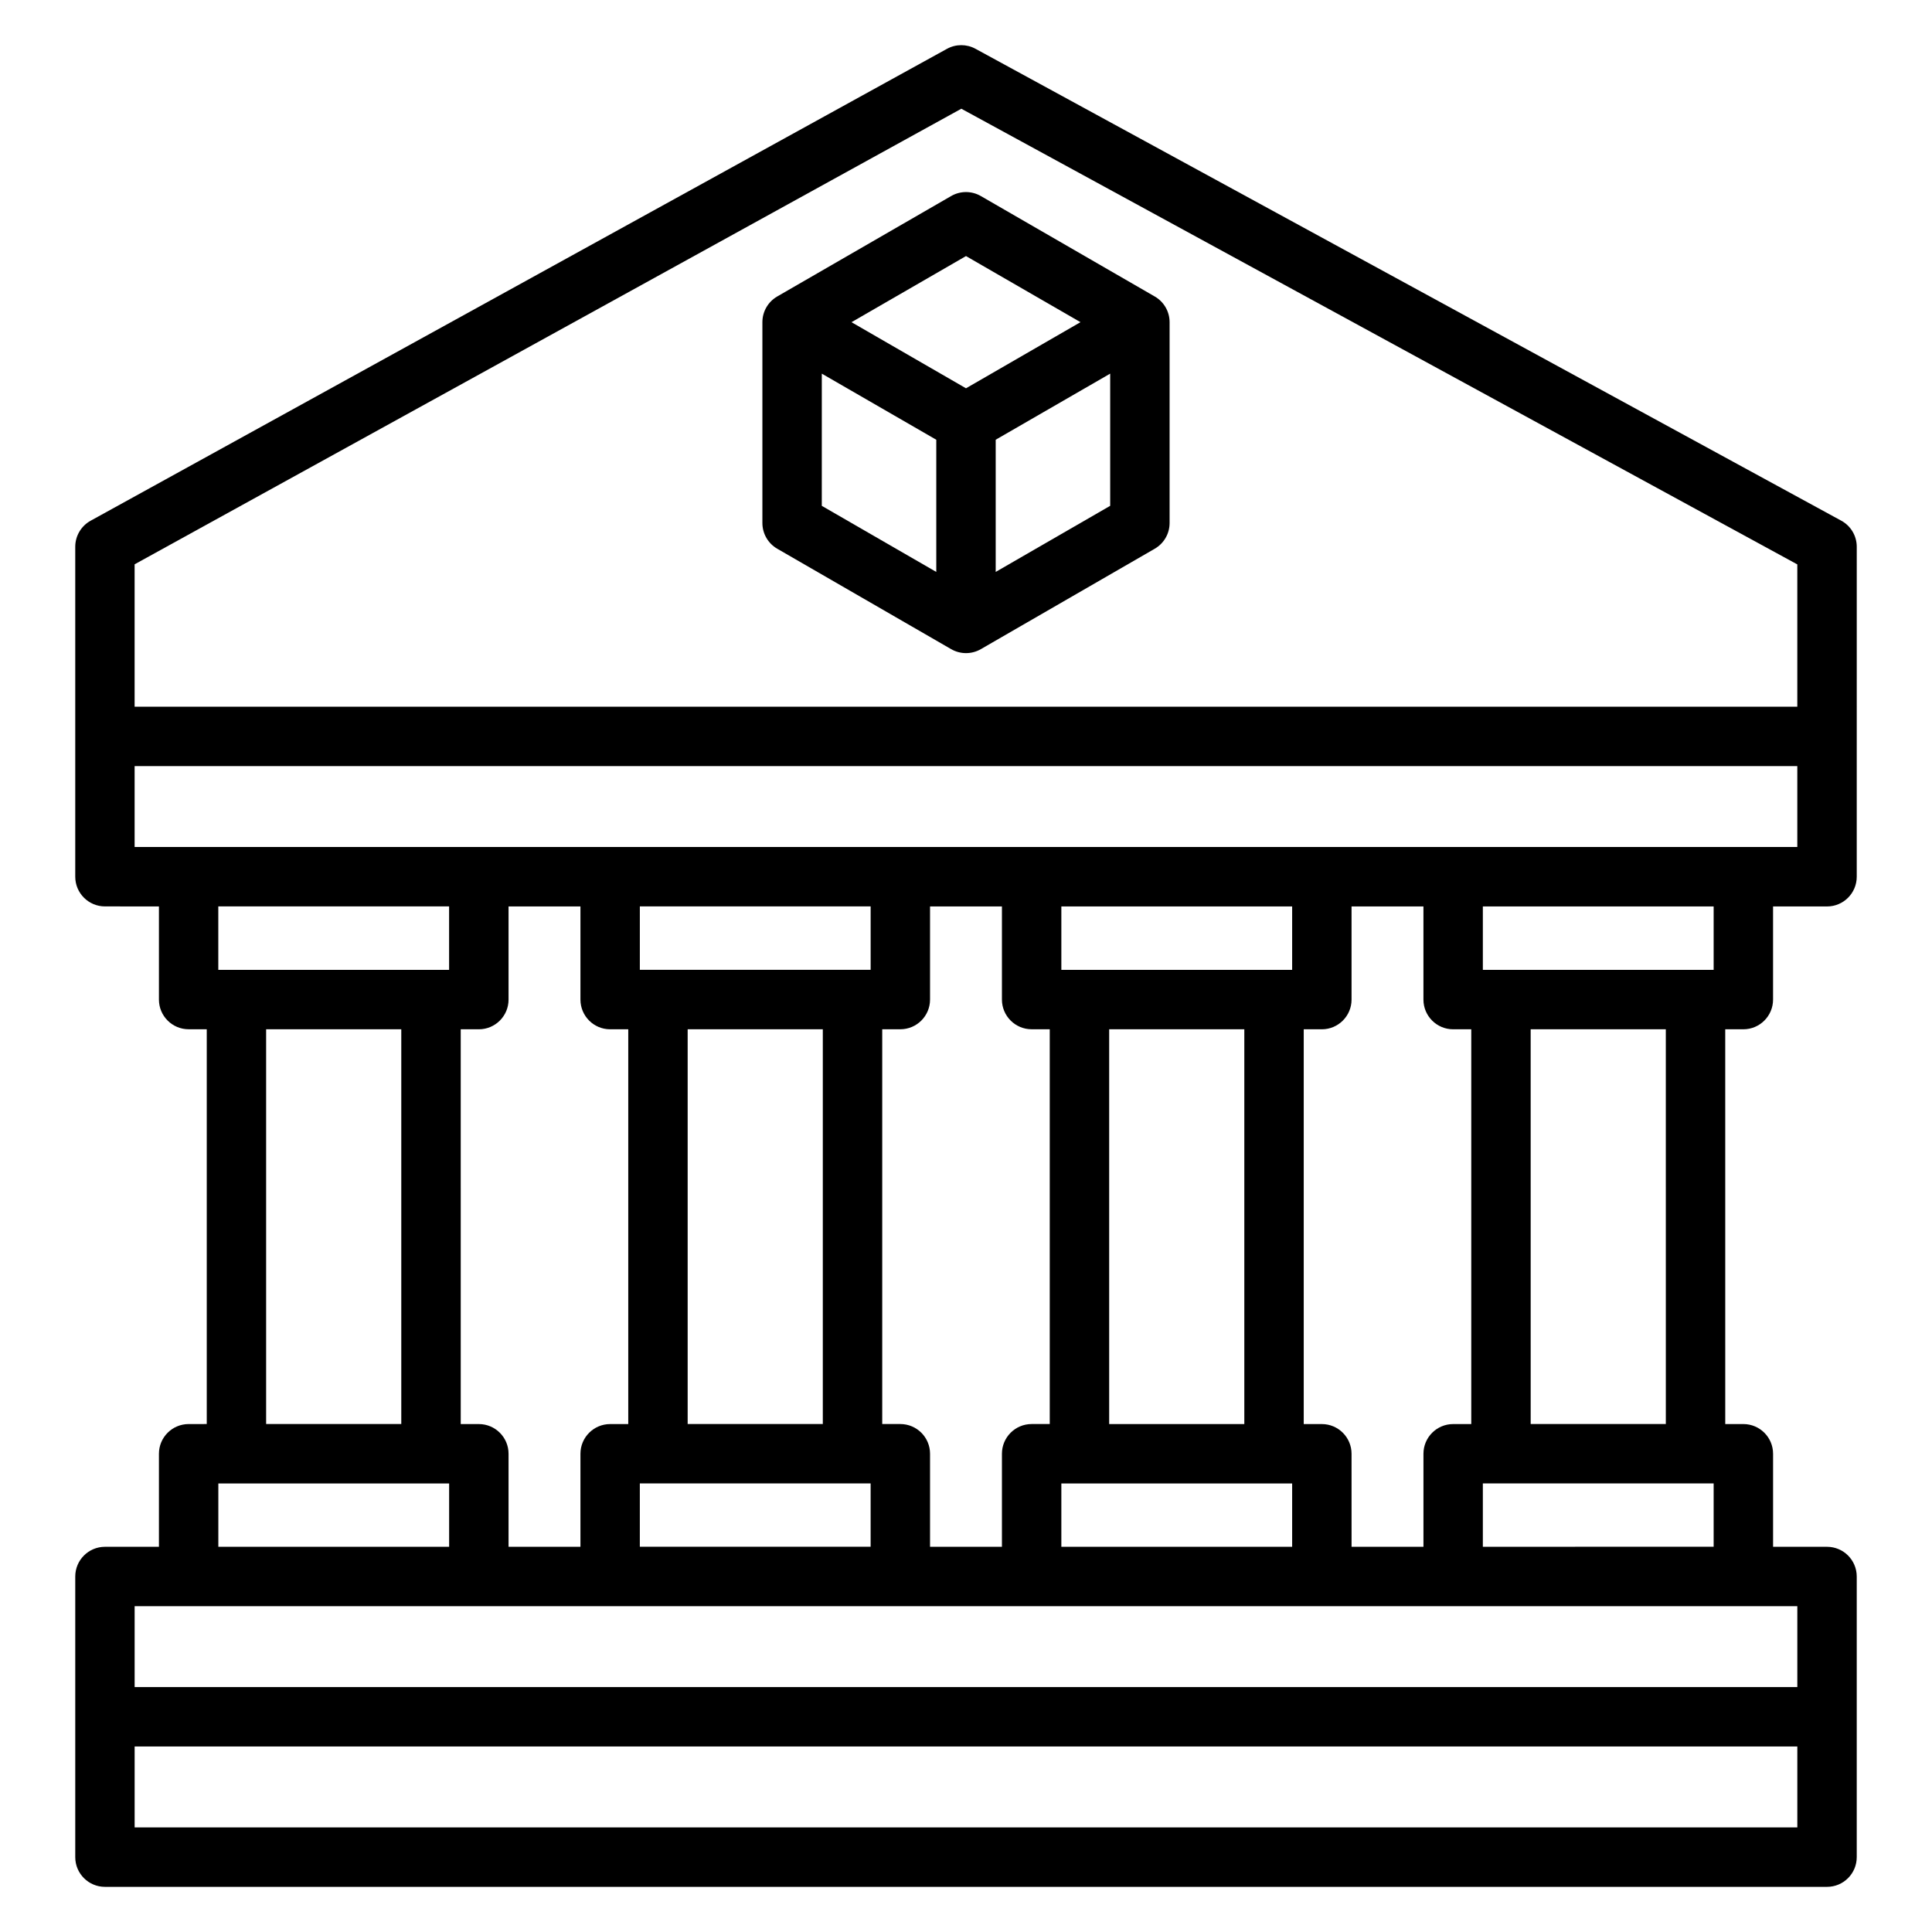 <?xml version="1.0" encoding="UTF-8"?>
<!-- Uploaded to: SVG Find, www.svgrepo.com, Generator: SVG Find Mixer Tools -->
<svg fill="#000000" width="800px" height="800px" version="1.1" viewBox="144 144 512 512" xmlns="http://www.w3.org/2000/svg">
 <g>
  <path d="m193.99 521.39c-4.344 0-7.871 3.527-7.871 7.871v24.656h-14.305c-4.344 0-7.871 3.527-7.871 7.871v74.375c0 4.344 3.527 7.871 7.871 7.871h456.37c4.344 0 7.871-3.527 7.871-7.871v-74.375c0-4.344-3.527-7.871-7.871-7.871h-14.301v-24.656c0-4.344-3.527-7.871-7.871-7.871h-4.801l-0.004-104.62h4.801c4.344 0 7.871-3.527 7.871-7.871v-24.68h14.305c4.344 0 7.871-3.527 7.871-7.871l0.004-87.449c0-2.883-1.574-5.535-4.102-6.91l-229.44-125.06c-2.356-1.289-5.219-1.281-7.566 0.016l-226.93 125.05c-2.512 1.387-4.078 4.031-4.078 6.894v87.449c0 4.344 3.527 7.871 7.871 7.871l14.305 0.004v24.68c0 4.344 3.527 7.871 7.871 7.871h4.801v104.62zm7.871 15.742h61.164v16.781l-61.164 0.004zm69.039-120.36c4.344 0 7.871-3.527 7.871-7.871v-24.68h19.051v24.68c0 4.344 3.527 7.871 7.871 7.871h4.801v104.62h-4.801c-4.344 0-7.871 3.527-7.871 7.871v24.656h-19.051v-24.656c0-4.344-3.527-7.871-7.871-7.871h-4.801l-0.004-104.62zm258.2 0h4.801v104.62h-4.801c-4.344 0-7.871 3.527-7.871 7.871v24.656h-19.051l-0.004-24.656c0-4.344-3.527-7.871-7.871-7.871h-4.801v-104.62h4.801c4.344 0 7.871-3.527 7.871-7.871v-24.68h19.051v24.68c0 4.344 3.527 7.871 7.875 7.871zm-55.344 0v104.62h-35.816v-104.62zm-48.488 120.36h61.164v16.781h-61.164zm61.164-136.11h-61.164v-16.809h61.164zm-69.039 15.742h4.801v104.62h-4.801c-4.344 0-7.871 3.527-7.871 7.871v24.656h-19.051v-24.656c0-4.344-3.527-7.871-7.871-7.871h-4.801v-104.62h4.801c4.344 0 7.871-3.527 7.871-7.871v-24.68h19.051v24.68c0 4.344 3.527 7.871 7.871 7.871zm-55.34 0v104.62h-35.816v-104.62zm-48.492 120.36h61.164v16.781h-61.164zm61.168-136.11h-61.164v-16.809h61.164zm-195.05 227.27v-21.445h440.63v21.445zm440.63-37.188h-440.63v-21.445h440.63zm-83.34-37.188v-16.785h61.164v16.781zm48.492-32.527h-35.816l-0.004-104.62h35.816zm12.672-120.36h-61.164v-16.809h61.164zm-199.37-228.21 221.54 120.76v37.715h-440.63v-37.738zm-219.09 174.21h440.63v21.445h-440.63zm83.34 37.188v16.809h-61.164v-16.809zm-48.488 32.551h35.816v104.62h-35.816z"/>
  <path d="m349.98 289.42 46.082 26.609c1.219 0.699 2.574 1.055 3.938 1.055s2.715-0.348 3.938-1.055l46.082-26.609c2.441-1.41 3.938-4.008 3.938-6.816v-53.215c0-2.809-1.496-5.414-3.938-6.816l-46.086-26.617c-2.441-1.41-5.434-1.41-7.871 0l-46.082 26.609c-2.441 1.41-3.938 4.008-3.938 6.816v53.215c0 2.816 1.496 5.414 3.938 6.824zm11.809-46.398 30.336 17.516v35.031l-30.34-17.516zm46.082 52.543v-35.031l30.34-17.516v35.031zm-7.871-83.703 30.34 17.516-30.34 17.523-30.34-17.516z"/>
 </g>
</svg>